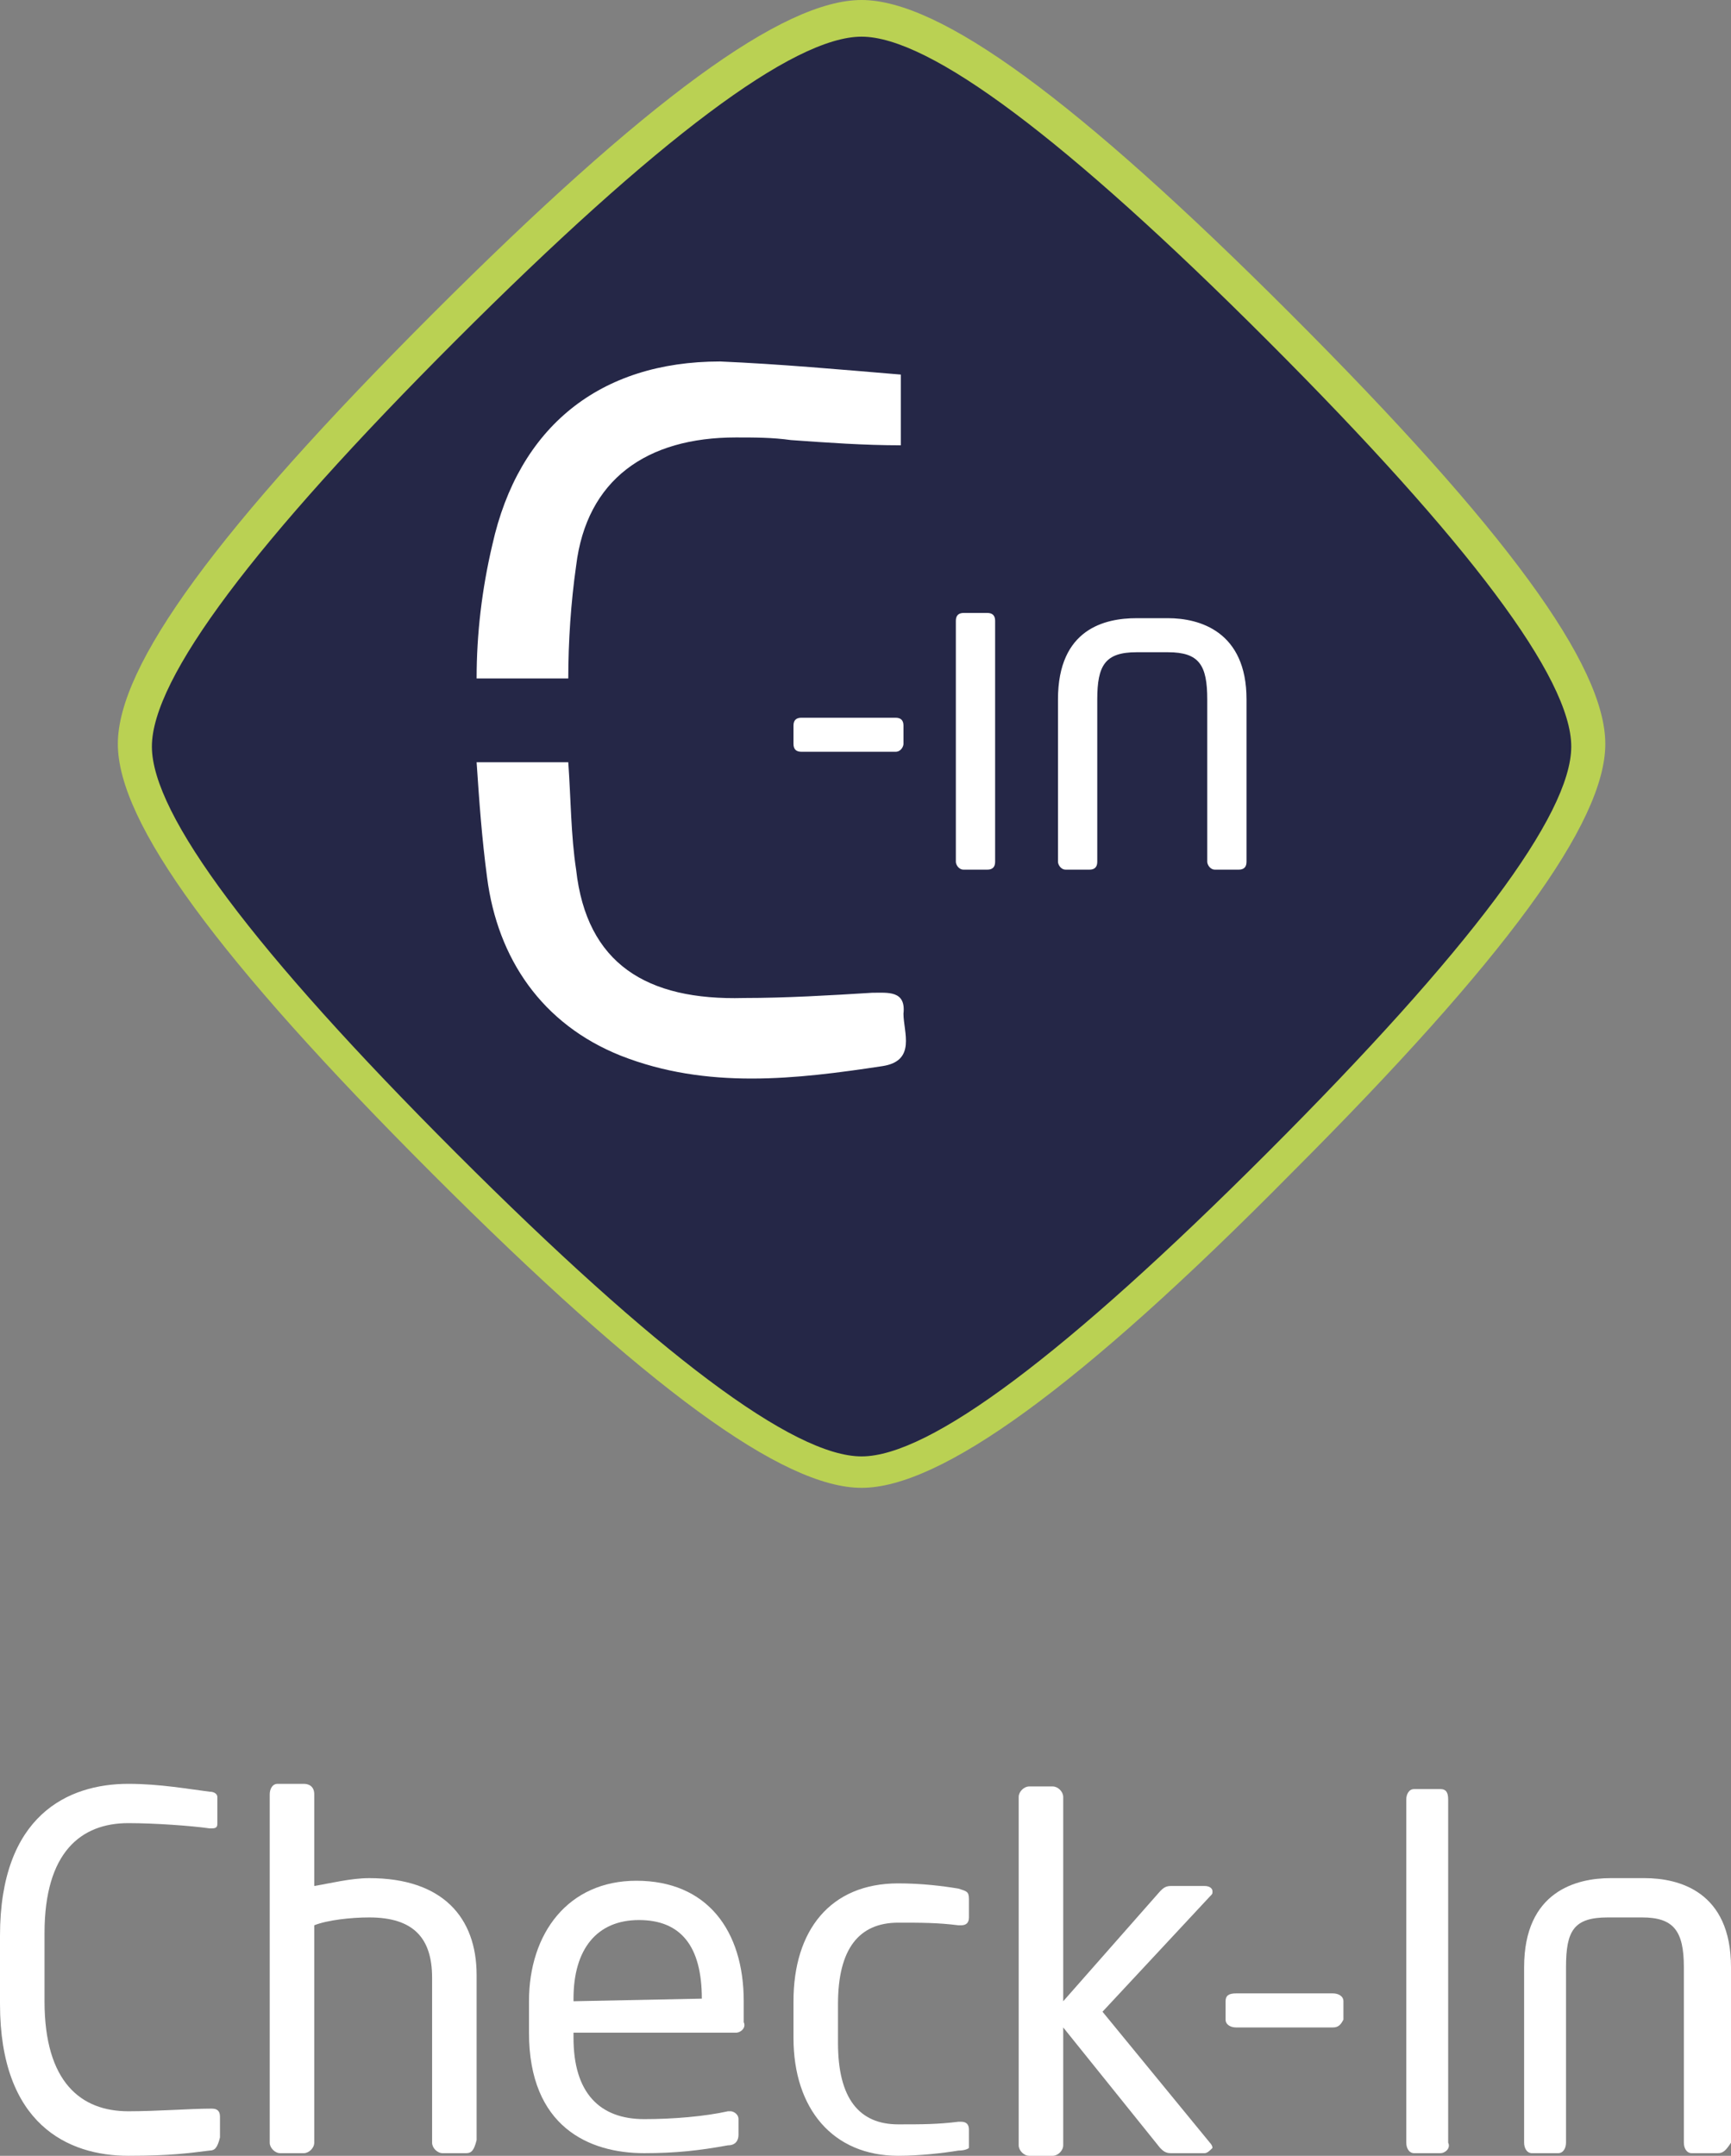 <?xml version="1.0" encoding="utf-8"?>
<!-- Generator: Adobe Illustrator 24.1.0, SVG Export Plug-In . SVG Version: 6.00 Build 0)  -->
<svg version="1.1" id="Livello_1" xmlns="http://www.w3.org/2000/svg" xmlns:xlink="http://www.w3.org/1999/xlink" x="0px" y="0px"
	 viewBox="0 0 66.1 82.3" style="enable-background:new 0 0 66.1 82.3;" xml:space="preserve">
<rect x="0" y="0" width="66.1" height="82.3" fill="#808080" stroke="none"/>
<style type="text/css">
	.st0{fill:#FFFFFF;}
	.st1{fill:#252747;}
	.st2{fill:#BAD153;}
</style>
<g>
	<g>
		<g>
			<path class="st0" d="M8,82.1c-0.8,0.1-1.5,0.2-3.1,0.2c-2.3,0-4.9-1.2-4.9-5.8v-2.6c0-4.6,2.6-5.8,4.9-5.8c1.2,0,2.3,0.2,3.1,0.3
				c0.2,0,0.3,0.1,0.3,0.2v1c0,0.1,0,0.2-0.2,0.2c0,0,0,0-0.1,0c-0.7-0.1-2.1-0.2-3.1-0.2c-1.8,0-3.2,1.1-3.2,4.2v2.6
				c0,3.1,1.4,4.2,3.2,4.2c1.1,0,2.4-0.1,3.1-0.1h0.1c0.2,0,0.3,0.1,0.3,0.3v0.8C8.3,82,8.2,82.1,8,82.1z"/>
			<path class="st0" d="M17.8,82.2h-0.9c-0.2,0-0.4-0.2-0.4-0.4v-6.3c0-1.5-0.7-2.3-2.4-2.3c-0.7,0-1.6,0.1-2.1,0.3v8.3
				c0,0.2-0.2,0.4-0.4,0.4h-0.9c-0.2,0-0.4-0.2-0.4-0.4V68.5c0-0.2,0.1-0.4,0.3-0.4h1c0.2,0,0.4,0.1,0.4,0.4V72
				c0.6-0.1,1.4-0.3,2.1-0.3c2.8,0,4.1,1.5,4.1,3.7v6.3C18.1,82.1,18,82.2,17.8,82.2z"/>
			<path class="st0" d="M28.1,77.6h-6.2v0.2c0,2.1,1,3.1,2.7,3.1c1.1,0,2.3-0.1,3.2-0.3h0.1c0.1,0,0.3,0.1,0.3,0.3v0.6
				c0,0.2-0.1,0.4-0.4,0.4c-1.1,0.2-2,0.3-3.2,0.3c-2.1,0-4.4-1-4.4-4.6v-1.2c0-2.6,1.5-4.6,4.1-4.6c2.7,0,4.1,1.9,4.1,4.6v0.8
				C28.5,77.4,28.3,77.6,28.1,77.6z M26.8,76.3c0-2-0.8-3-2.4-3s-2.5,1.1-2.5,3v0.1L26.8,76.3L26.8,76.3z"/>
			<path class="st0" d="M36.6,82.1c-0.6,0.1-1.5,0.2-2.3,0.2c-2.5,0-4-1.8-4-4.5v-1.4c0-2.7,1.4-4.5,4-4.5c0.9,0,1.7,0.1,2.3,0.2
				c0.3,0.1,0.4,0.1,0.4,0.4v0.7c0,0.2-0.1,0.3-0.3,0.3h-0.1c-0.8-0.1-1.4-0.1-2.3-0.1c-1.5,0-2.3,1-2.3,3.1V78
				c0,2.1,0.8,3.1,2.3,3.1c0.9,0,1.5,0,2.3-0.1c0,0,0,0,0.1,0c0.2,0,0.3,0.1,0.3,0.3V82C37,82,36.9,82.1,36.6,82.1z"/>
			<path class="st0" d="M46,82.2h-1.3c-0.2,0-0.3-0.1-0.4-0.2l-3.7-4.6v4.5c0,0.2-0.2,0.4-0.4,0.4h-0.9c-0.2,0-0.4-0.2-0.4-0.4V68.6
				c0-0.2,0.2-0.4,0.4-0.4h0.9c0.2,0,0.4,0.2,0.4,0.4v7.8l3.7-4.2c0.1-0.1,0.2-0.2,0.4-0.2H46c0.2,0,0.3,0.1,0.3,0.2s0,0.1-0.1,0.2
				l-4.1,4.4l4.1,5c0,0,0.1,0.1,0.1,0.2C46.2,82.1,46.1,82.2,46,82.2z"/>
			<path class="st0" d="M50.9,77.4h-3.7c-0.2,0-0.4-0.1-0.4-0.3v-0.7c0-0.2,0.1-0.3,0.4-0.3h3.7c0.2,0,0.4,0.1,0.4,0.3v0.7
				C51.2,77.3,51.1,77.4,50.9,77.4z"/>
			<path class="st0" d="M55,82.2h-1c-0.2,0-0.3-0.2-0.3-0.4V68.7c0-0.2,0.1-0.4,0.3-0.4h1c0.2,0,0.3,0.1,0.3,0.4v13.1
				C55.4,82,55.2,82.2,55,82.2z"/>
			<path class="st0" d="M65.6,82.2h-1c-0.2,0-0.3-0.2-0.3-0.4v-6.7c0-1.4-0.4-1.9-1.6-1.9h-1.3c-1.3,0-1.6,0.5-1.6,1.9v6.7
				c0,0.2-0.1,0.4-0.3,0.4h-1c-0.2,0-0.3-0.2-0.3-0.4v-6.7c0-2.9,2-3.4,3.3-3.4h1.3c1.3,0,3.3,0.5,3.3,3.4v6.7
				C65.9,82.1,65.8,82.2,65.6,82.2z"/>
		</g>
	</g>
	<g>
		<g>
			<path class="st1" d="M60.6,28.5c0,2.7-3.4,7.5-11.8,16c-8.4,8.4-13.3,11.8-16,11.8s-7.5-3.4-16-11.8C8.4,36.1,5,31.2,5,28.5
				s3.4-7.5,11.8-16c8.4-8.4,13.3-11.8,16-11.8s7.5,3.4,16,11.8C57.3,21,60.6,25.8,60.6,28.5z"/>
			<path class="st2" d="M32.9,56.8c-3,0-8.2-3.8-16.4-12c-8.2-8.2-12-13.4-12-16.4s3.8-8.2,12-16.4C24.7,3.8,29.9,0,32.9,0
				s8.2,3.8,16.4,12c8.2,8.2,12,13.4,12,16.4s-3.8,8.2-12,16.4C41.2,53,35.9,56.8,32.9,56.8z M32.9,1.4c-2.6,0-7.8,3.9-15.5,11.6
				S5.8,25.9,5.8,28.5S9.7,36.3,17.4,44s12.9,11.6,15.5,11.6s7.8-3.9,15.5-11.6S60,31.1,60,28.5S56.1,20.7,48.4,13
				S35.5,1.4,32.9,1.4z"/>
		</g>
		<g>
			<g>
				<path class="st0" d="M21.7,25.9c0-1.4,0.1-2.9,0.3-4.3c0.4-3.3,2.7-4.9,6.1-4.9c0.7,0,1.4,0,2.1,0.1c1.4,0.1,2.8,0.2,4.2,0.2
					c0-1,0-1.7,0-2.7c-2.4-0.2-4.6-0.4-6.9-0.5c-4.6,0-7.7,2.5-8.7,7c-0.4,1.7-0.6,3.4-0.6,5.1L21.7,25.9L21.7,25.9z"/>
				<path class="st0" d="M34.5,38.7c0.1-0.9-0.6-0.8-1.2-0.8c-1.6,0.1-3.3,0.2-4.9,0.2c-3.7,0.1-6-1.3-6.4-4.9
					c-0.2-1.3-0.2-2.7-0.3-4.1h-3.5c0.1,1.5,0.2,2.9,0.4,4.4c0.4,3.1,2.1,5.6,5.1,6.8c3.3,1.3,6.7,0.9,10,0.4
					C35,40.5,34.5,39.4,34.5,38.7z"/>
			</g>
			<g>
				<g>
					<path class="st0" d="M37.7,33.2h-0.9c-0.2,0-0.3-0.2-0.3-0.3v-9.2c0-0.2,0.1-0.3,0.3-0.3h0.9c0.2,0,0.3,0.1,0.3,0.3v9.2
						C38,33.1,37.9,33.2,37.7,33.2z"/>
					<path class="st0" d="M47.3,33.2h-0.9c-0.2,0-0.3-0.2-0.3-0.3v-6.2c0-1.3-0.3-1.8-1.5-1.8h-1.2c-1.2,0-1.5,0.5-1.5,1.8v6.2
						c0,0.2-0.1,0.3-0.3,0.3h-0.9c-0.2,0-0.3-0.2-0.3-0.3v-6.2c0-2.7,1.8-3.1,3-3.1h1.2c1.2,0,3,0.5,3,3.1v6.2
						C47.6,33.1,47.5,33.2,47.3,33.2z"/>
				</g>
				<path class="st0" d="M34.2,28.7h-3.6c-0.2,0-0.3-0.1-0.3-0.3v-0.7c0-0.2,0.1-0.3,0.3-0.3h3.6c0.2,0,0.3,0.1,0.3,0.3v0.7
					C34.5,28.5,34.4,28.7,34.2,28.7z"/>
			</g>
		</g>
	</g>
</g>
</svg>
